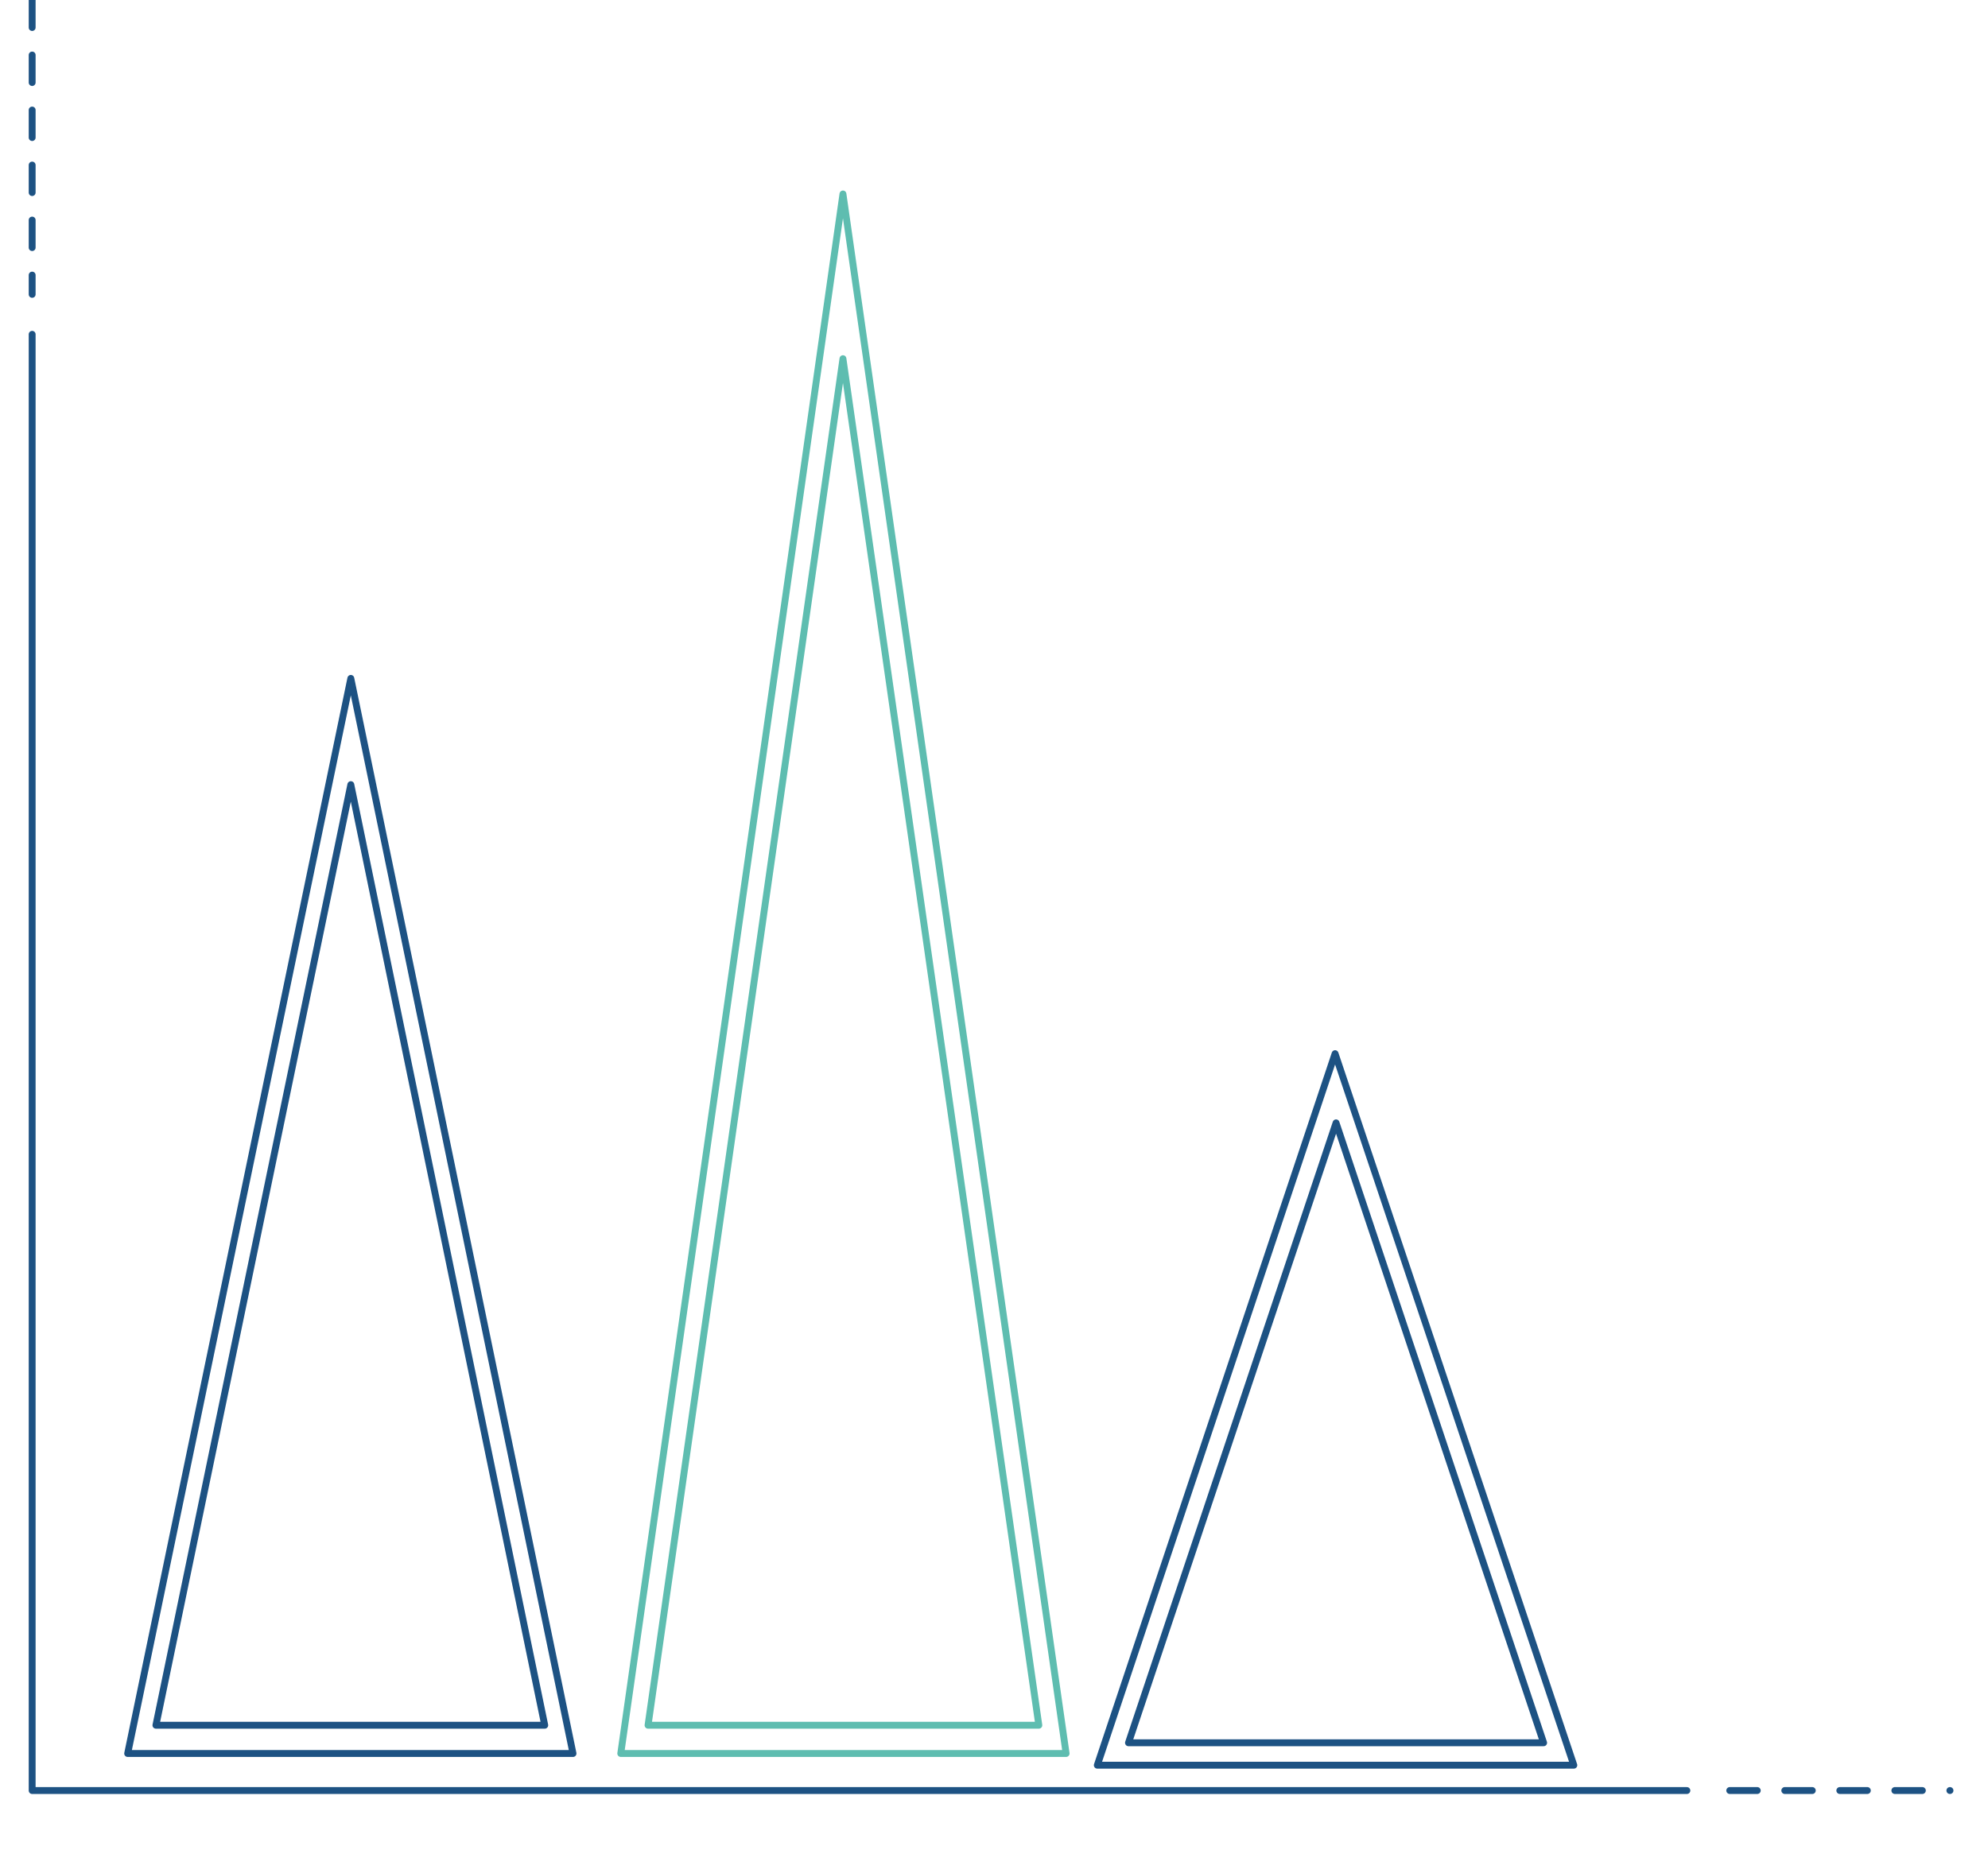 <svg width="289" height="269" viewBox="0 0 289 269" fill="none" xmlns="http://www.w3.org/2000/svg">
<g clip-path="url(#clip0_329_848)">
<path d="M18.558 254.969L51 98.643L83.3 254.969H18.558Z" stroke="#1D5283" stroke-miterlimit="10" stroke-linecap="round" stroke-linejoin="round"/>
<path d="M90.242 254.969L122.542 28.204L154.983 254.969H90.242Z" stroke="#5EBDB0" stroke-miterlimit="10" stroke-linecap="round" stroke-linejoin="round"/>
<path d="M228.792 256.67H159.517L194.083 153.208L228.792 256.67ZM164.05 253.41H224.4L194.225 163.271L164.05 253.41Z" stroke="#1D5283" stroke-miterlimit="10" stroke-linecap="round" stroke-linejoin="round"/>
<path d="M4.675 48.613V260.355H245.225" stroke="#1D5283" stroke-miterlimit="10" stroke-linecap="round" stroke-linejoin="round"/>
<path d="M251.458 260.354H283.475" stroke="#1D5283" stroke-miterlimit="10" stroke-linecap="round" stroke-linejoin="round" stroke-dasharray="4 4"/>
<path d="M4.675 0V42.802" stroke="#1D5283" stroke-miterlimit="10" stroke-linecap="round" stroke-linejoin="round" stroke-dasharray="4 4"/>
<path d="M94.208 250.859L122.542 52.156L151.017 250.859H94.208Z" stroke="#5EBDB0" stroke-miterlimit="10" stroke-linecap="round" stroke-linejoin="round"/>
<path d="M22.667 250.859L51 114.091L79.192 250.859H22.667Z" stroke="#1D5283" stroke-miterlimit="10" stroke-linecap="round" stroke-linejoin="round"/>
</g>
<defs>
<clipPath id="clip0_329_848">
<rect width="289" height="269" fill="white"/>
</clipPath>
</defs>
</svg>
